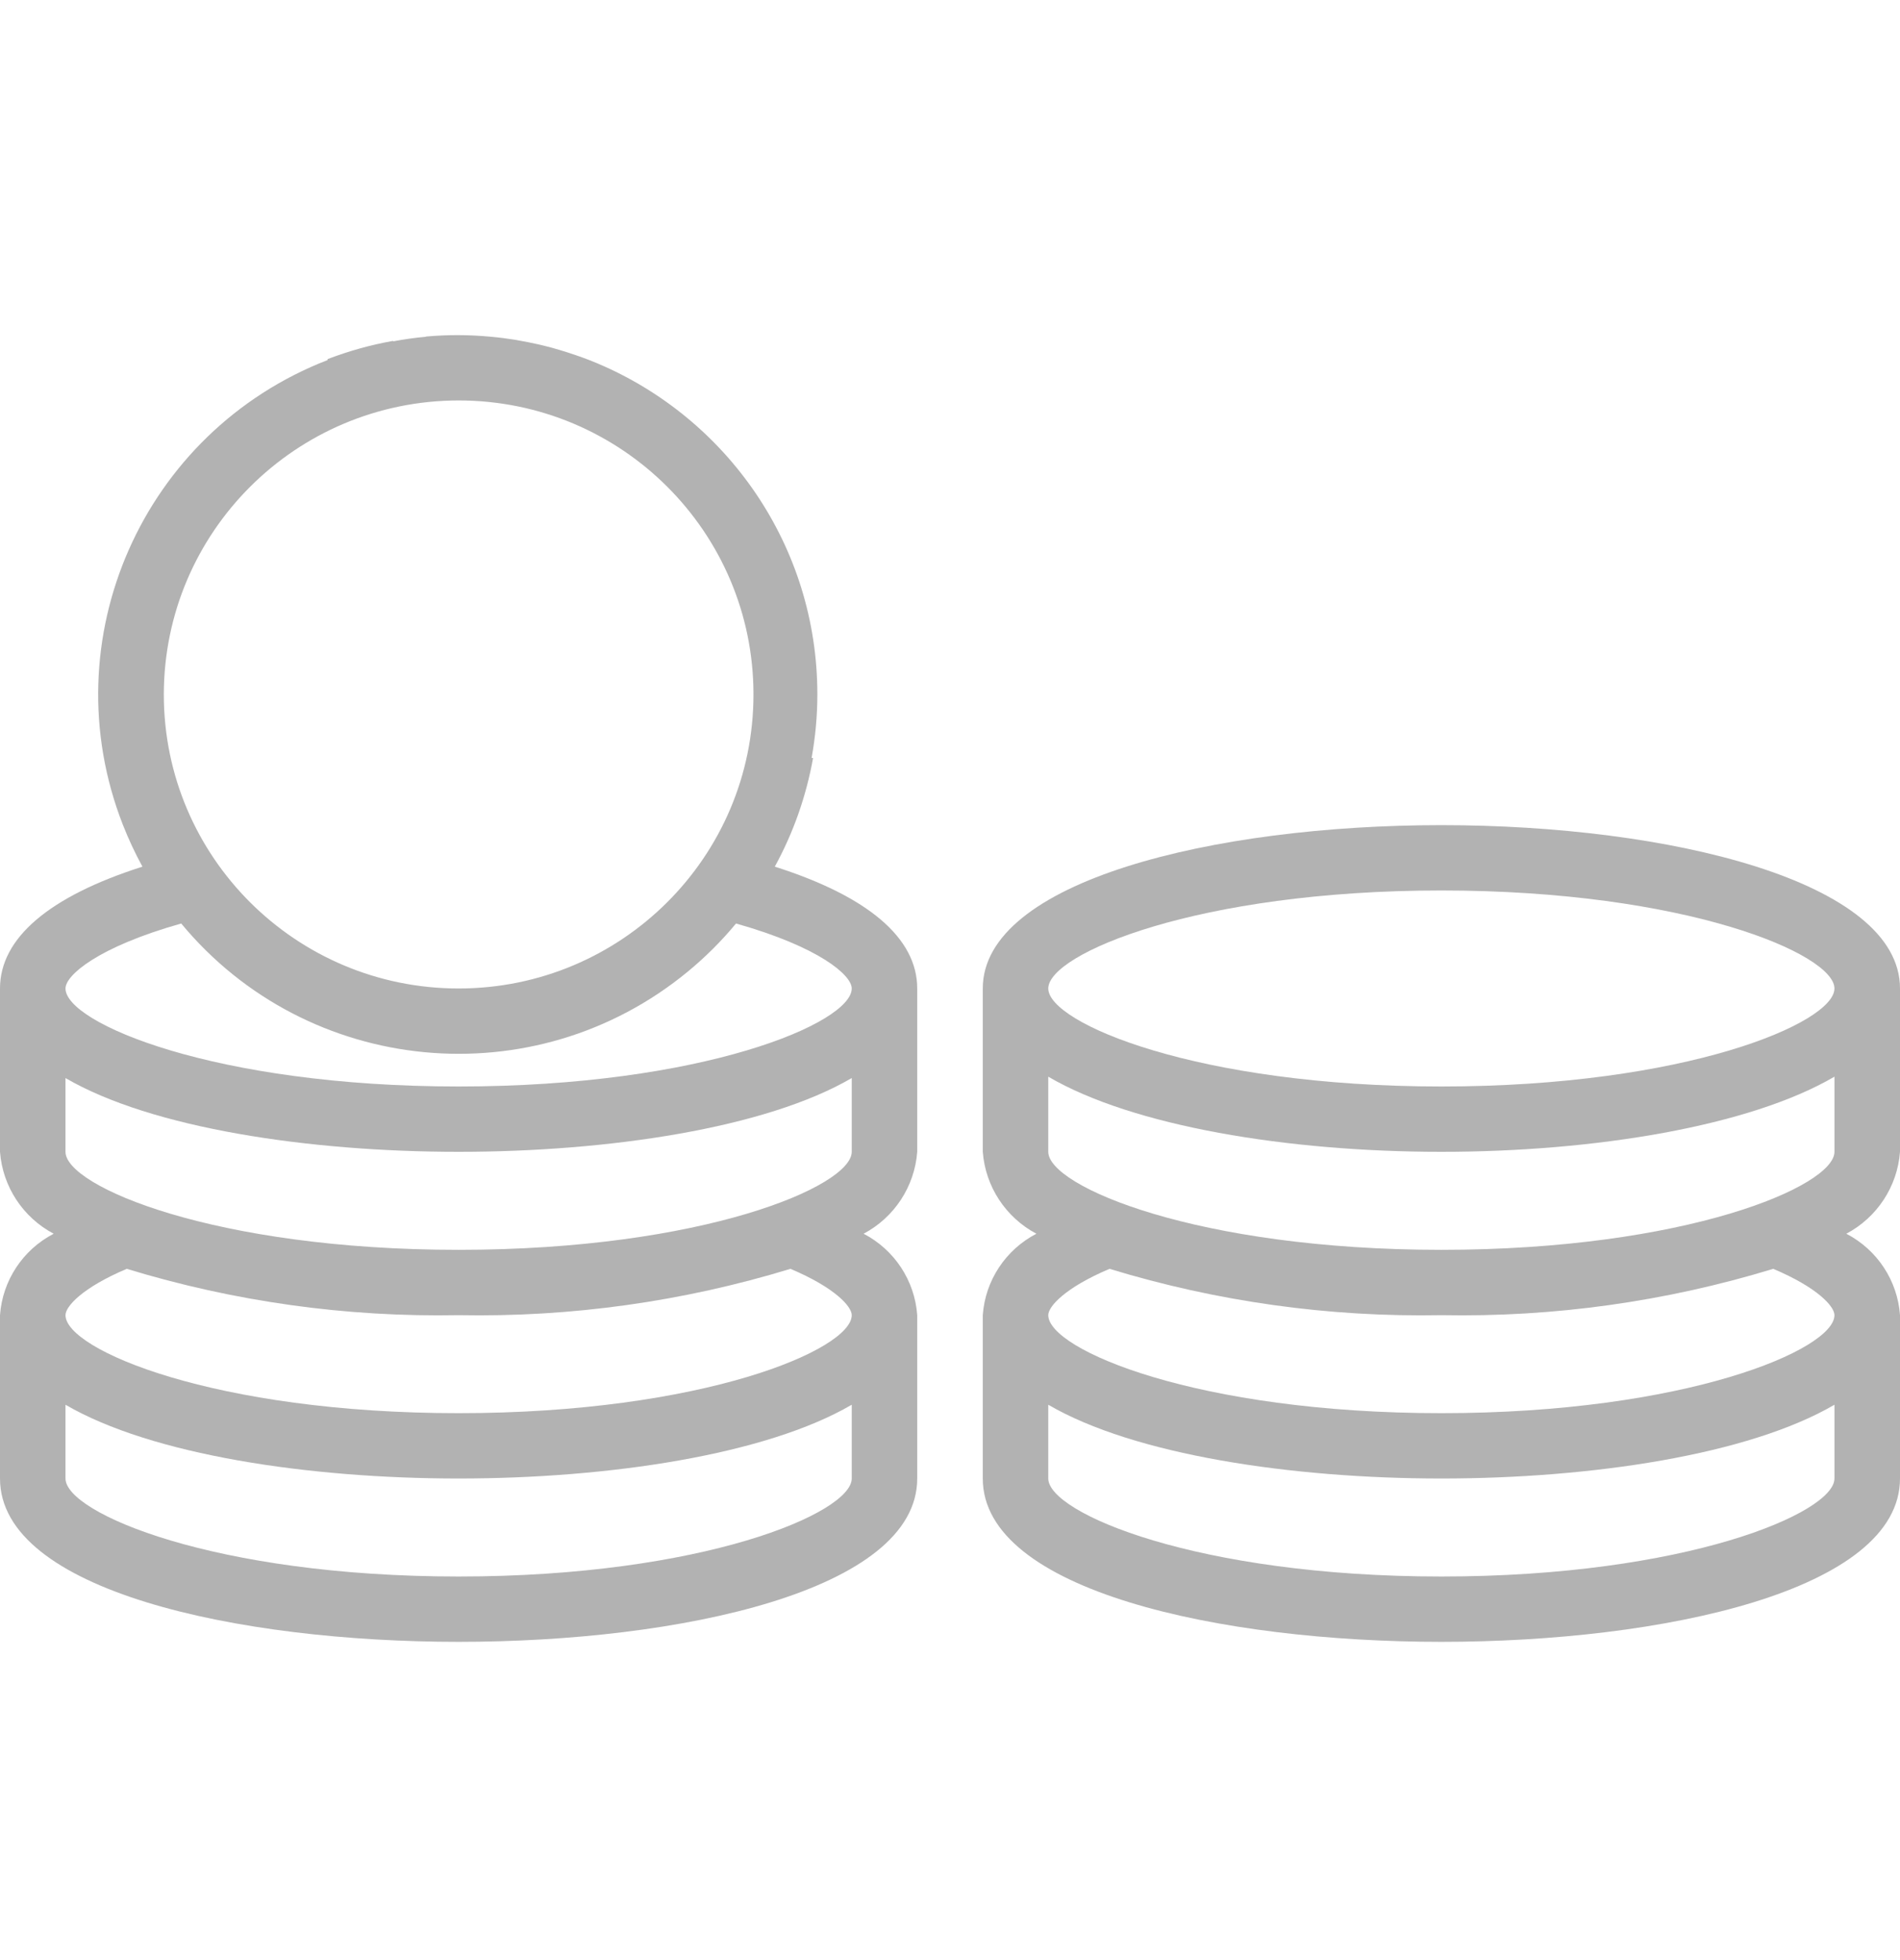<svg width="32" height="33" viewBox="0 0 32 33" fill="none" xmlns="http://www.w3.org/2000/svg">
<path d="M24.276 13.892C20.438 13.892 16.552 14.836 16.552 16.642V19.392C16.596 19.976 16.937 20.496 17.455 20.771C16.936 21.041 16.593 21.559 16.552 22.142V24.892C16.552 26.782 20.556 27.642 24.276 27.642C27.996 27.642 32 26.782 32 24.892V22.142C31.958 21.559 31.616 21.041 31.096 20.771C31.615 20.496 31.956 19.976 32 19.392V16.642C32 14.836 28.114 13.892 24.276 13.892ZM24.276 21.042C20.169 21.042 17.655 19.974 17.655 19.392V18.127C19.08 18.961 21.686 19.392 24.276 19.392C26.866 19.392 29.471 18.96 30.896 18.127V19.392C30.896 19.974 28.383 21.042 24.276 21.042ZM24.276 14.992C28.383 14.992 30.896 16.06 30.896 16.642C30.896 17.224 28.383 18.292 24.276 18.292C20.169 18.292 17.655 17.224 17.655 16.642C17.655 16.06 20.169 14.992 24.276 14.992ZM24.276 26.542C20.169 26.542 17.655 25.474 17.655 24.892V23.65C19.101 24.494 21.752 24.892 24.276 24.892C26.799 24.892 29.451 24.494 30.896 23.65V24.892C30.896 25.474 28.383 26.542 24.276 26.542ZM30.896 22.142C30.896 22.724 28.383 23.792 24.276 23.792C20.169 23.792 17.655 22.724 17.655 22.142C17.655 21.995 17.939 21.678 18.687 21.362C20.497 21.914 22.383 22.178 24.276 22.142C26.169 22.178 28.055 21.914 29.865 21.362C30.613 21.678 30.896 21.995 30.896 22.142Z" fill="#B2B2B2"/>
<path d="M13.669 12.761C13.732 12.413 13.766 12.056 13.766 11.69C13.766 9.186 12.24 7.038 10.064 6.119C10.062 6.118 10.06 6.117 10.058 6.116C9.975 6.081 9.892 6.049 9.807 6.018C9.772 6.005 9.737 5.993 9.702 5.981C9.609 5.949 9.516 5.919 9.421 5.891C9.338 5.866 9.253 5.842 9.168 5.822C9.127 5.811 9.085 5.802 9.044 5.793C8.947 5.771 8.85 5.752 8.753 5.735C8.728 5.73 8.703 5.725 8.678 5.721C8.545 5.7 8.411 5.682 8.276 5.67C8.086 5.652 7.893 5.642 7.699 5.642C7.521 5.642 7.346 5.651 7.172 5.666V5.67C6.986 5.686 6.802 5.713 6.621 5.747V5.739C6.239 5.807 5.87 5.911 5.517 6.046V6.062C2.399 7.271 0.854 10.772 2.067 13.88C2.163 14.124 2.273 14.361 2.399 14.591C0.828 15.091 0 15.794 0 16.642V19.392C0.044 19.976 0.385 20.496 0.904 20.771C0.384 21.041 0.042 21.559 0 22.142V24.892C0 26.782 4.004 27.642 7.724 27.642C11.444 27.642 15.448 26.782 15.448 24.892V22.142C15.406 21.559 15.064 21.041 14.545 20.771C15.063 20.496 15.404 19.976 15.448 19.392V16.642C15.448 15.794 14.621 15.091 13.049 14.591C13.363 14.019 13.579 13.401 13.694 12.761L13.669 12.761ZM7.724 6.742C10.466 6.742 12.69 8.958 12.69 11.692C12.69 14.426 10.466 16.642 7.724 16.642C4.982 16.642 2.759 14.426 2.759 11.692C2.762 8.959 4.983 6.745 7.724 6.742ZM14.345 24.892C14.345 25.474 11.831 26.542 7.724 26.542C3.617 26.542 1.103 25.474 1.103 24.892V23.65C2.55 24.494 5.201 24.892 7.724 24.892C10.248 24.892 12.899 24.494 14.345 23.65V24.892ZM7.724 23.792C3.617 23.792 1.103 22.724 1.103 22.142C1.103 21.995 1.387 21.678 2.135 21.362C3.945 21.914 5.832 22.178 7.724 22.142C9.617 22.178 11.503 21.914 13.313 21.362C14.061 21.678 14.345 21.995 14.345 22.142C14.345 22.724 11.831 23.792 7.724 23.792ZM14.345 19.392C14.345 19.974 11.831 21.042 7.724 21.042C3.617 21.042 1.103 19.974 1.103 19.392V18.15C2.55 18.994 5.201 19.392 7.724 19.392C10.248 19.392 12.899 18.994 14.345 18.15V19.392ZM14.345 16.642C14.345 17.224 11.831 18.292 7.724 18.292C3.617 18.292 1.103 17.224 1.103 16.642C1.103 16.419 1.649 15.944 3.052 15.548C5.184 18.121 9.004 18.483 11.584 16.358C11.88 16.114 12.152 15.843 12.396 15.548C13.8 15.944 14.345 16.419 14.345 16.642Z" fill="#B2B2B2"/>
</svg>
